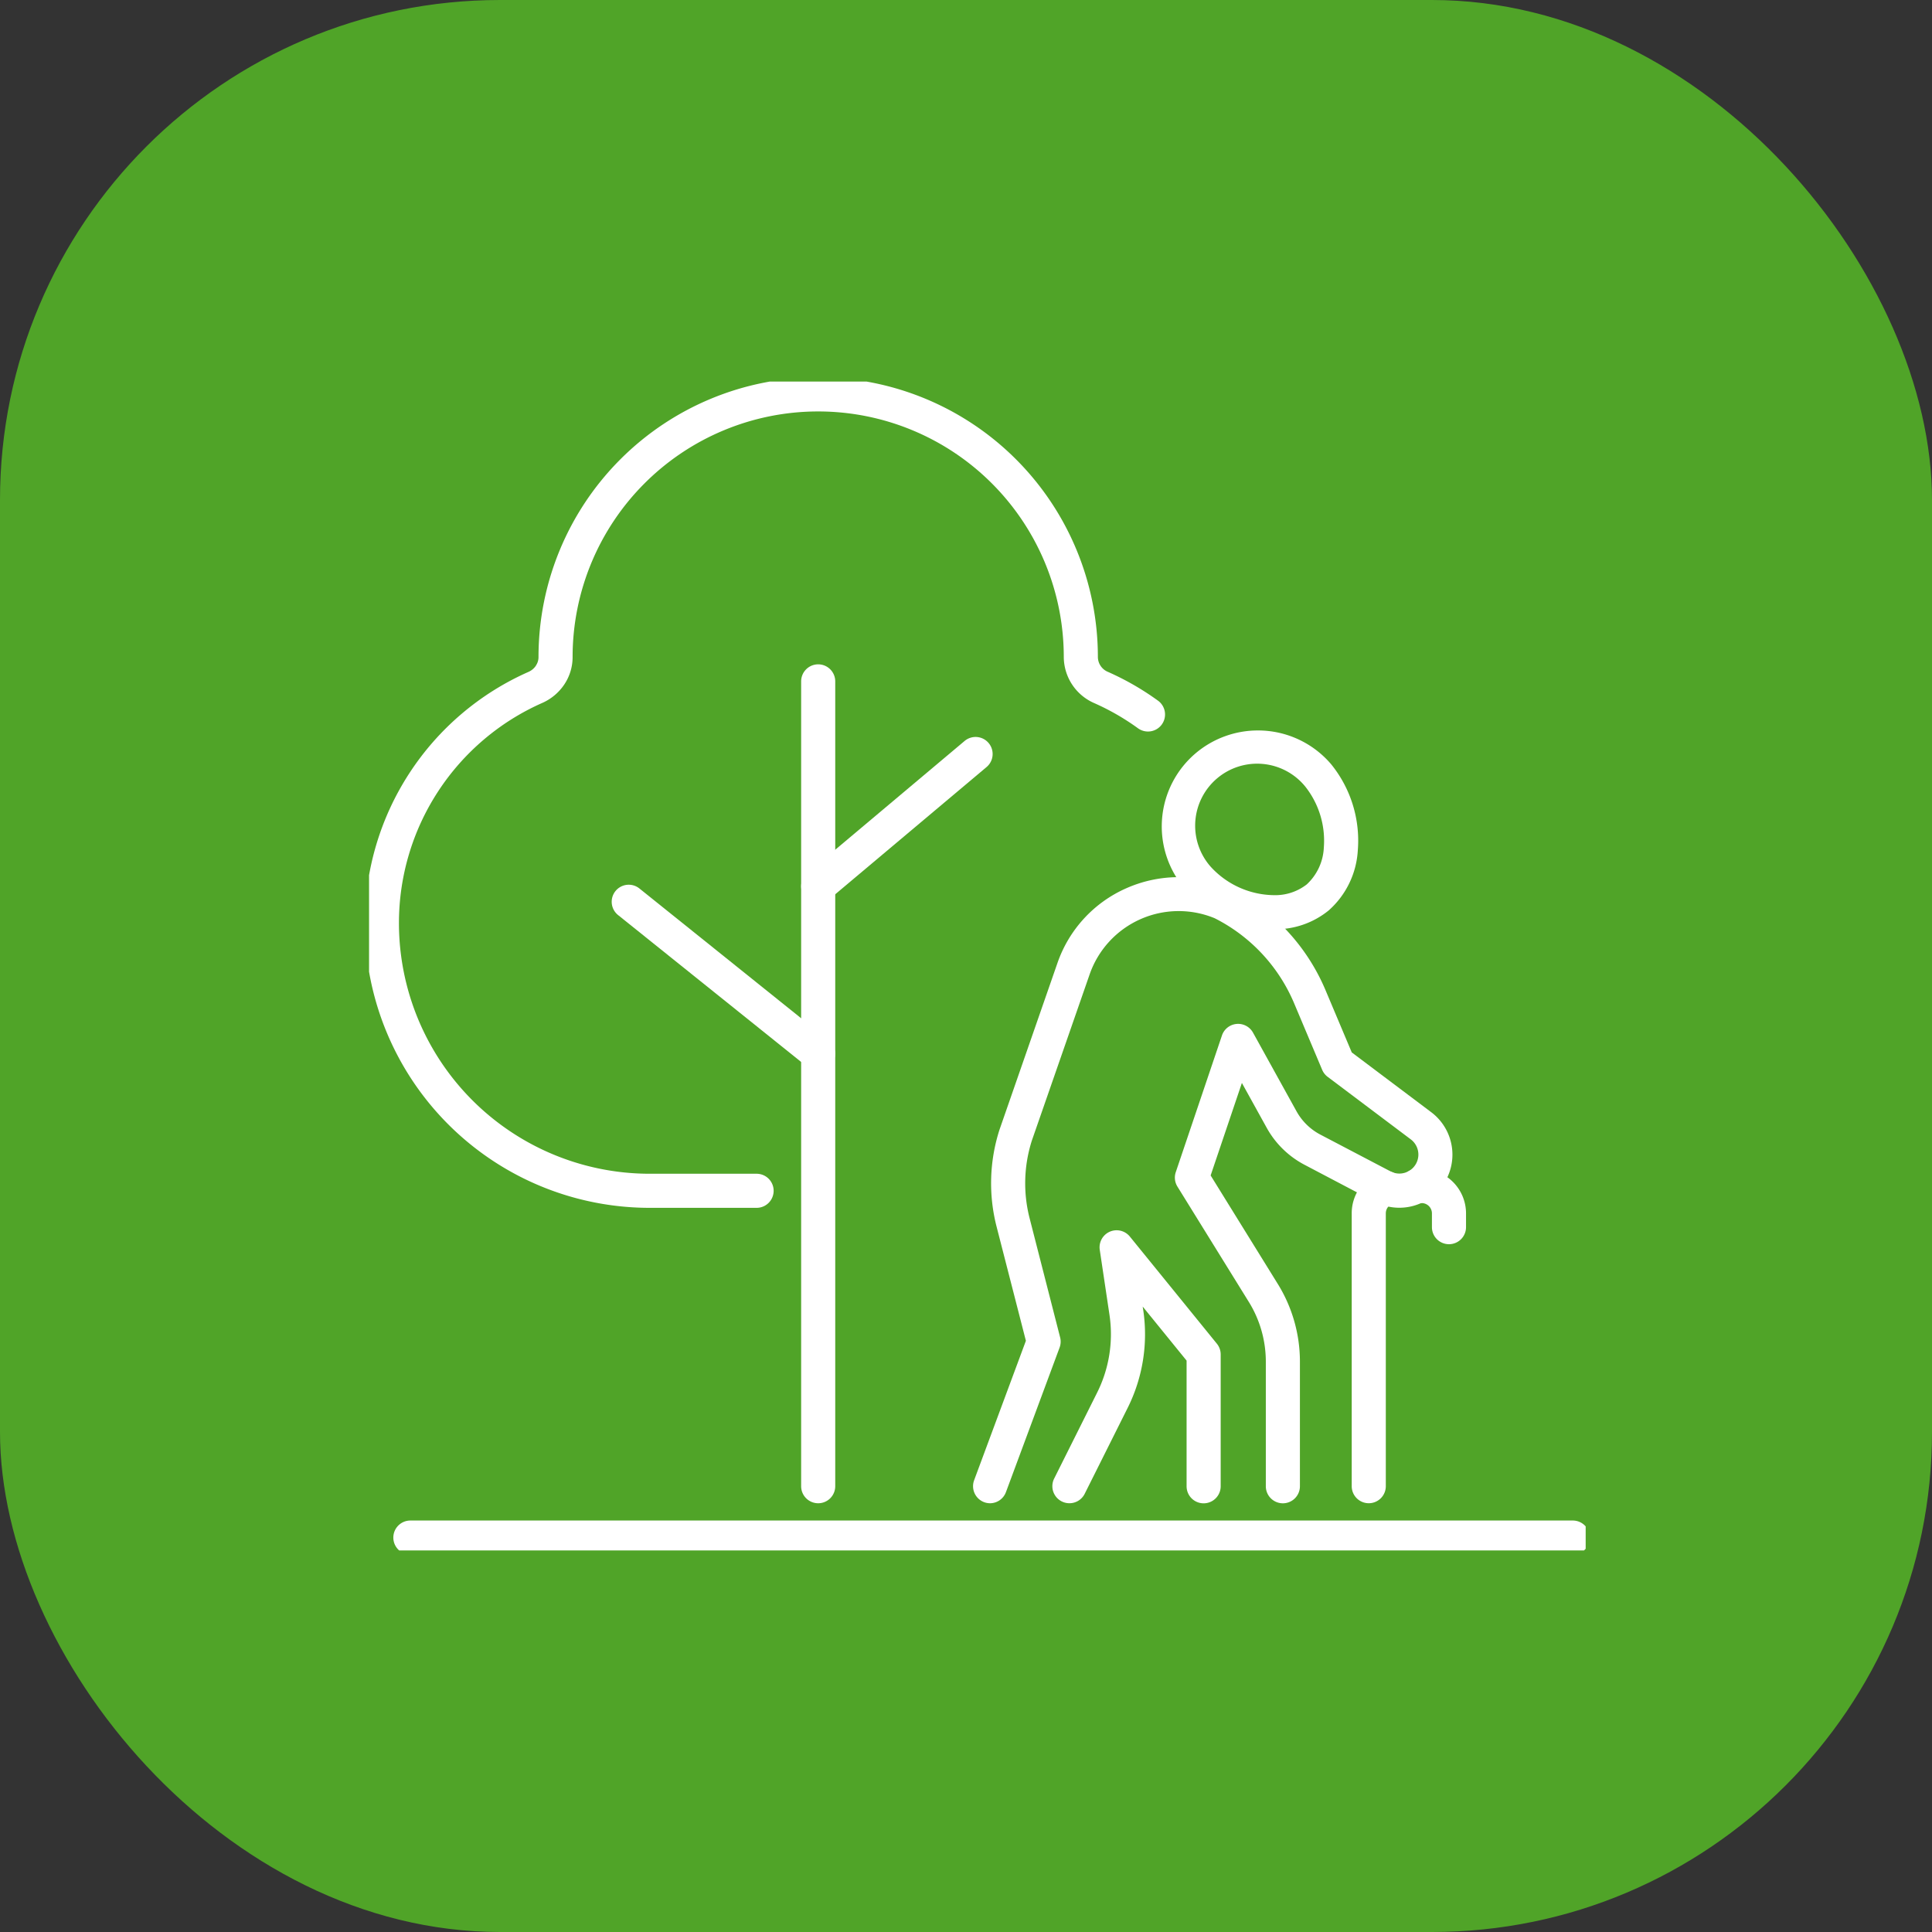 <?xml version="1.0" encoding="UTF-8"?> <svg xmlns="http://www.w3.org/2000/svg" xmlns:xlink="http://www.w3.org/1999/xlink" width="85" height="85" viewBox="0 0 85 85"><rect x="0" y="0" width="85" height="85" fill="#333333" stroke="none"/><defs><clipPath id="clip-path"><rect id="Rectangle_35" data-name="Rectangle 35" width="53.526" height="51.424" fill="none" stroke="#fff" stroke-width="1.5"></rect></clipPath></defs><g id="Group_119" data-name="Group 119" transform="translate(-1373 -2730)"><rect id="Rectangle_32" data-name="Rectangle 32" width="85" height="85" rx="22" transform="translate(1373 2730)" fill="#50a428"></rect><g id="Group_27" data-name="Group 27" transform="translate(1389.237 2746.788)"><path id="Line_4" data-name="Line 4" d="M0,36.159a.75.75,0,0,1-.75-.75V0A.75.75,0,0,1,0-.75.75.75,0,0,1,.75,0V35.409A.75.75,0,0,1,0,36.159Z" transform="translate(19.76 13.19)" fill="#fff"></path><g id="Group_26" data-name="Group 26"><g id="Group_25" data-name="Group 25" clip-path="url(#clip-path)"><path id="Line_5" data-name="Line 5" d="M51.142.75H0A.75.75,0,0,1-.75,0,.75.75,0,0,1,0-.75H51.142a.75.75,0,0,1,.75.75A.75.75,0,0,1,51.142.75Z" transform="translate(1.818 50.859)" fill="#fff"></path><path id="Path_22" data-name="Path 22" d="M18.484,37.787h-4.7A12.534,12.534,0,0,1,1.25,25.251a12.084,12.084,0,0,1,7.2-11.044.768.768,0,0,0,.325-.271l0-.005a.665.665,0,0,0,.115-.377,12.305,12.305,0,0,1,24.61,0,.715.715,0,0,0,.443.653,12.038,12.038,0,0,1,2.2,1.265.75.75,0,1,1-.881,1.214,10.536,10.536,0,0,0-1.926-1.107A2.225,2.225,0,0,1,32,13.554a10.805,10.805,0,0,0-21.61,0,2.159,2.159,0,0,1-.374,1.219,2.269,2.269,0,0,1-.96.8A10.585,10.585,0,0,0,2.75,25.251,11.034,11.034,0,0,0,13.785,36.287h4.7a.75.75,0,0,1,0,1.5Z" transform="translate(-1.435 -1.435)" fill="#fff"></path><path id="Line_6" data-name="Line 6" d="M0,6.57A.748.748,0,0,1-.574,6.3.75.75,0,0,1-.483,5.246L6.44-.574A.75.75,0,0,1,7.5-.483.75.75,0,0,1,7.405.574L.483,6.394A.747.747,0,0,1,0,6.57Z" transform="translate(19.76 16.387)" fill="#fff"></path><path id="Line_7" data-name="Line 7" d="M8.335,7.437a.747.747,0,0,1-.469-.165L-.469.585A.75.75,0,0,1-.585-.469.75.75,0,0,1,.469-.585L8.8,6.1a.75.75,0,0,1-.47,1.335Z" transform="translate(11.425 22.886)" fill="#fff"></path><path id="Path_23" data-name="Path 23" d="M129.563,56.227h0a4.225,4.225,0,0,1,3.235,1.5A5.335,5.335,0,0,1,133.96,61.5a3.823,3.823,0,0,1-1.28,2.644,3.7,3.7,0,0,1-2.423.829,5.33,5.33,0,0,1-3.926-1.8,4.221,4.221,0,0,1,.508-5.954A4.237,4.237,0,0,1,129.563,56.227Zm.694,7.246A2.256,2.256,0,0,0,131.714,63a2.35,2.35,0,0,0,.751-1.624,3.837,3.837,0,0,0-.813-2.676,2.728,2.728,0,1,0-4.175,3.511A3.824,3.824,0,0,0,130.257,63.473Z" transform="translate(-90.459 -40.878)" fill="#fff"></path><path id="Path_24" data-name="Path 24" d="M109.05,146.064a.75.75,0,0,1-.67-1.086l1.885-3.77a5.747,5.747,0,0,0,.547-3.442l-.426-2.85a.75.75,0,0,1,1.324-.584l3.828,4.713a.75.75,0,0,1,.168.473v5.8a.75.75,0,0,1-1.5,0v-5.529l-1.931-2.377.021.137a7.238,7.238,0,0,1-.69,4.335l-1.885,3.769A.75.75,0,0,1,109.05,146.064Z" transform="translate(-78.238 -96.716)" fill="#fff"></path><path id="Path_25" data-name="Path 25" d="M96.69,106.6a.751.751,0,0,1-.7-1.011l2.278-6.137L96.98,94.436a7.687,7.687,0,0,1,.122-4.256l.006-.018,2.545-7.32a5.587,5.587,0,0,1,3.034-3.3,5.67,5.67,0,0,1,4.49-.048l.044.02a8.919,8.919,0,0,1,4.228,4.509l1.156,2.742,3.5,2.633a2.336,2.336,0,0,1-2.489,3.935l-3.09-1.625a4.051,4.051,0,0,1-1.665-1.63l-1.09-1.97-1.375,4.07,2.955,4.774a6.491,6.491,0,0,1,.973,3.42v5.48a.75.75,0,1,1-1.5,0v-5.48a4.993,4.993,0,0,0-.748-2.63l-3.141-5.074a.75.75,0,0,1-.073-.635l2.032-6.014a.75.75,0,0,1,1.367-.123l1.912,3.457a2.555,2.555,0,0,0,1.05,1.028L114.313,92a.836.836,0,0,0,.891-1.408l-3.661-2.754a.75.75,0,0,1-.24-.308L110.068,84.6a7.419,7.419,0,0,0-3.495-3.739,4.148,4.148,0,0,0-5.5,2.469l-2.542,7.311a6.189,6.189,0,0,0-.1,3.418l1.343,5.243a.75.75,0,0,1-.023.447l-2.359,6.357A.75.75,0,0,1,96.69,106.6Z" transform="translate(-69.37 -57.251)" fill="#fff"></path><path id="Path_26" data-name="Path 26" d="M164.585,127.82a.75.75,0,0,1-.75-.75v-.611a.453.453,0,0,0-.456-.448h-.2a.75.75,0,0,1,0-1.5h.2a1.954,1.954,0,0,1,1.956,1.948v.611A.75.75,0,0,1,164.585,127.82Z" transform="translate(-117.073 -89.868)" fill="#fff"></path><path id="Path_27" data-name="Path 27" d="M155.662,139.435a.75.75,0,0,1-.75-.75V126.678a1.942,1.942,0,0,1,1.226-1.808.75.75,0,1,1,.56,1.392.449.449,0,0,0-.286.416v12.007A.75.75,0,0,1,155.662,139.435Z" transform="translate(-111.679 -90.087)" fill="#fff"></path></g></g></g></g></svg> 